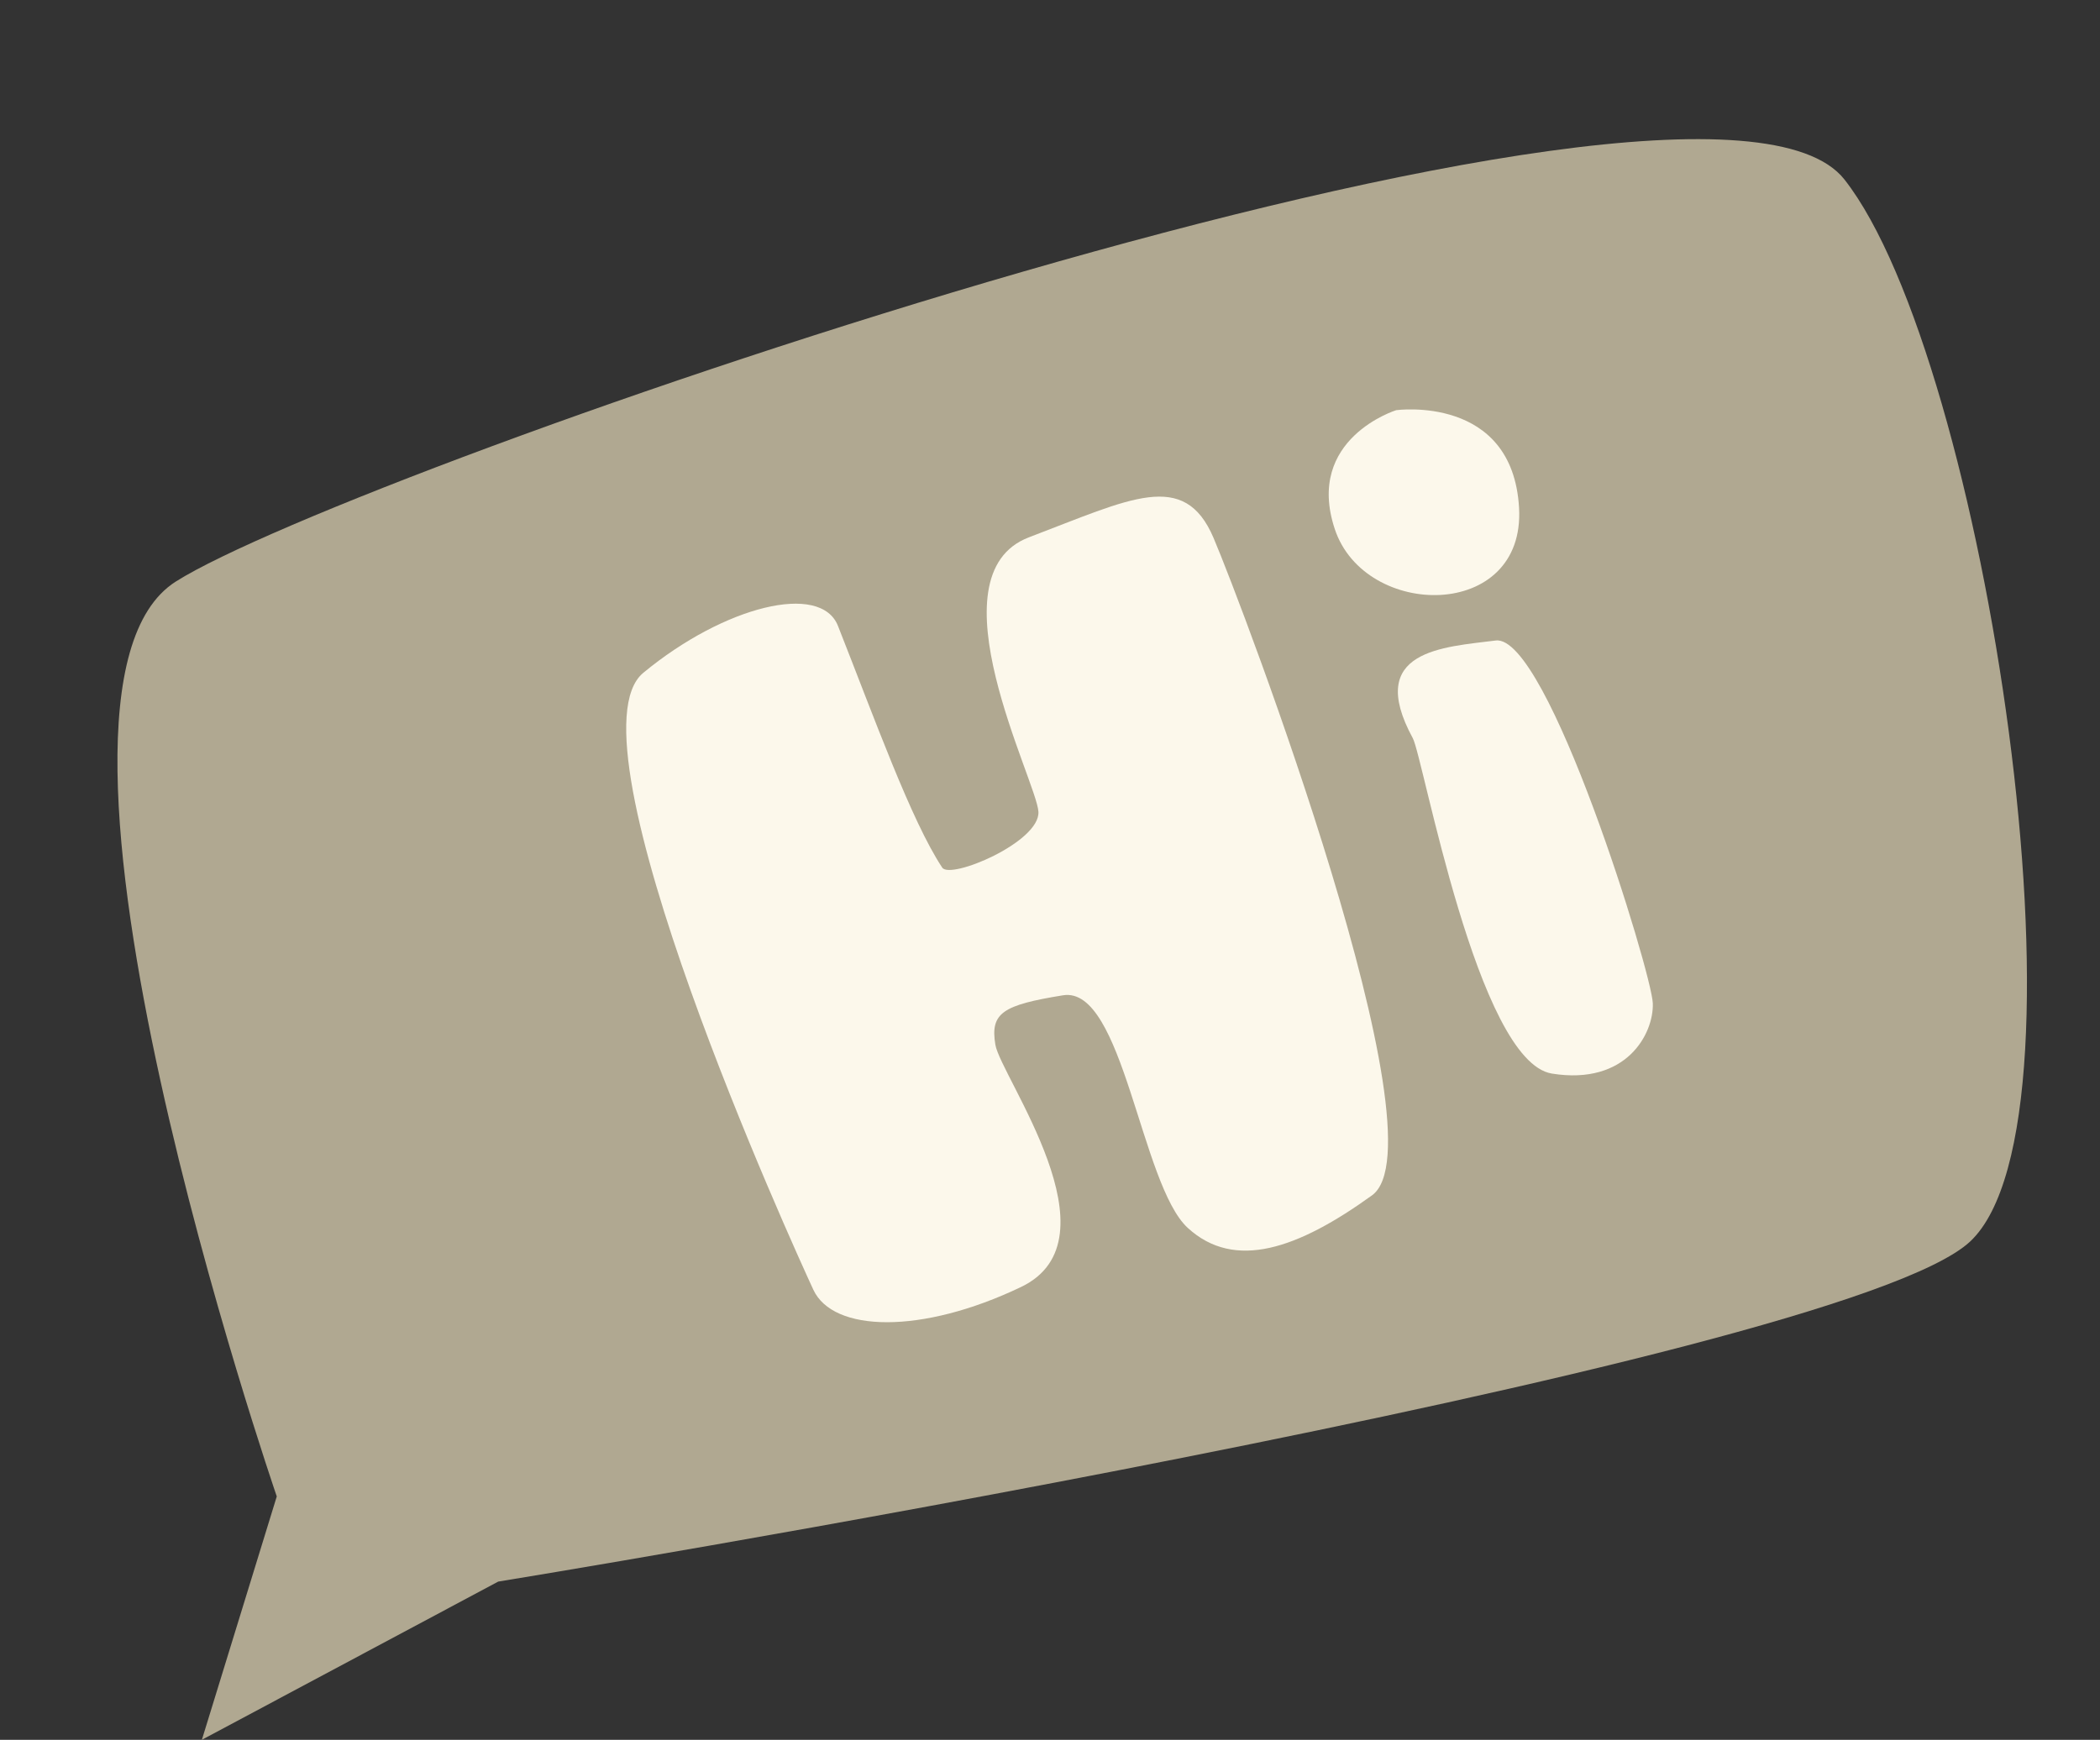 <?xml version="1.0" encoding="UTF-8"?><svg xmlns="http://www.w3.org/2000/svg" xmlns:xlink="http://www.w3.org/1999/xlink" height="729.1" preserveAspectRatio="xMidYMid meet" version="1.0" viewBox="50.8 106.3 879.8 729.1" width="879.8" zoomAndPan="magnify"><rect x="50.8" y="106.3" width="879.8" height="729.1" fill="#333333" stroke="none"/><g><g id="change1_1"><path d="M 135.375 835.391 L 166.754 733.406 C 166.754 733.406 50.84 396.523 124.5 349.977 C 198.16 303.43 764.496 106.332 823.539 181.527 C 882.582 256.723 930.613 575.559 876.215 626.559 C 821.816 677.559 259.523 769.098 259.523 769.098 L 135.375 835.391" fill="#b0a891"/></g><g id="change2_1"><path d="M 320.324 388.242 C 354.234 360.234 394.613 350.219 401.867 368.59 C 417.156 407.309 432.594 450.336 445.547 469.887 C 448.941 475.008 486.52 459.227 485.852 446.492 C 485.184 433.762 440.145 347.309 481.922 331.449 C 524.441 315.312 546.914 302.895 559.195 331.672 C 571.477 360.445 656.523 584.91 625.598 607.238 C 594.672 629.566 568.121 638.941 548.422 620.879 C 528.723 602.816 521.395 519.293 496.148 523.395 C 470.902 527.492 465.586 530.758 467.812 544.105 C 470.035 557.453 520.344 625.66 478.547 645.648 C 436.754 665.637 399.812 664.621 391.547 646.777 C 383.281 628.938 286.41 416.246 320.324 388.242" fill="#fcf8eb"/></g><g id="change2_2"><path d="M 635.746 278.191 C 635.746 278.191 597.402 290.078 610.016 328.027 C 622.629 365.973 689.957 366.629 687.211 319.07 C 684.465 271.516 635.746 278.191 635.746 278.191" fill="#fcf8eb"/></g><g id="change2_3"><path d="M 642.684 415.629 C 647.066 423.688 669.742 551.168 700.98 556.203 C 732.215 561.242 743.688 539.461 743.25 526.746 C 742.812 514.031 699.234 371.93 677.434 374.715 C 655.633 377.5 622.57 378.637 642.684 415.629" fill="#fcf8eb"/></g></g></svg>